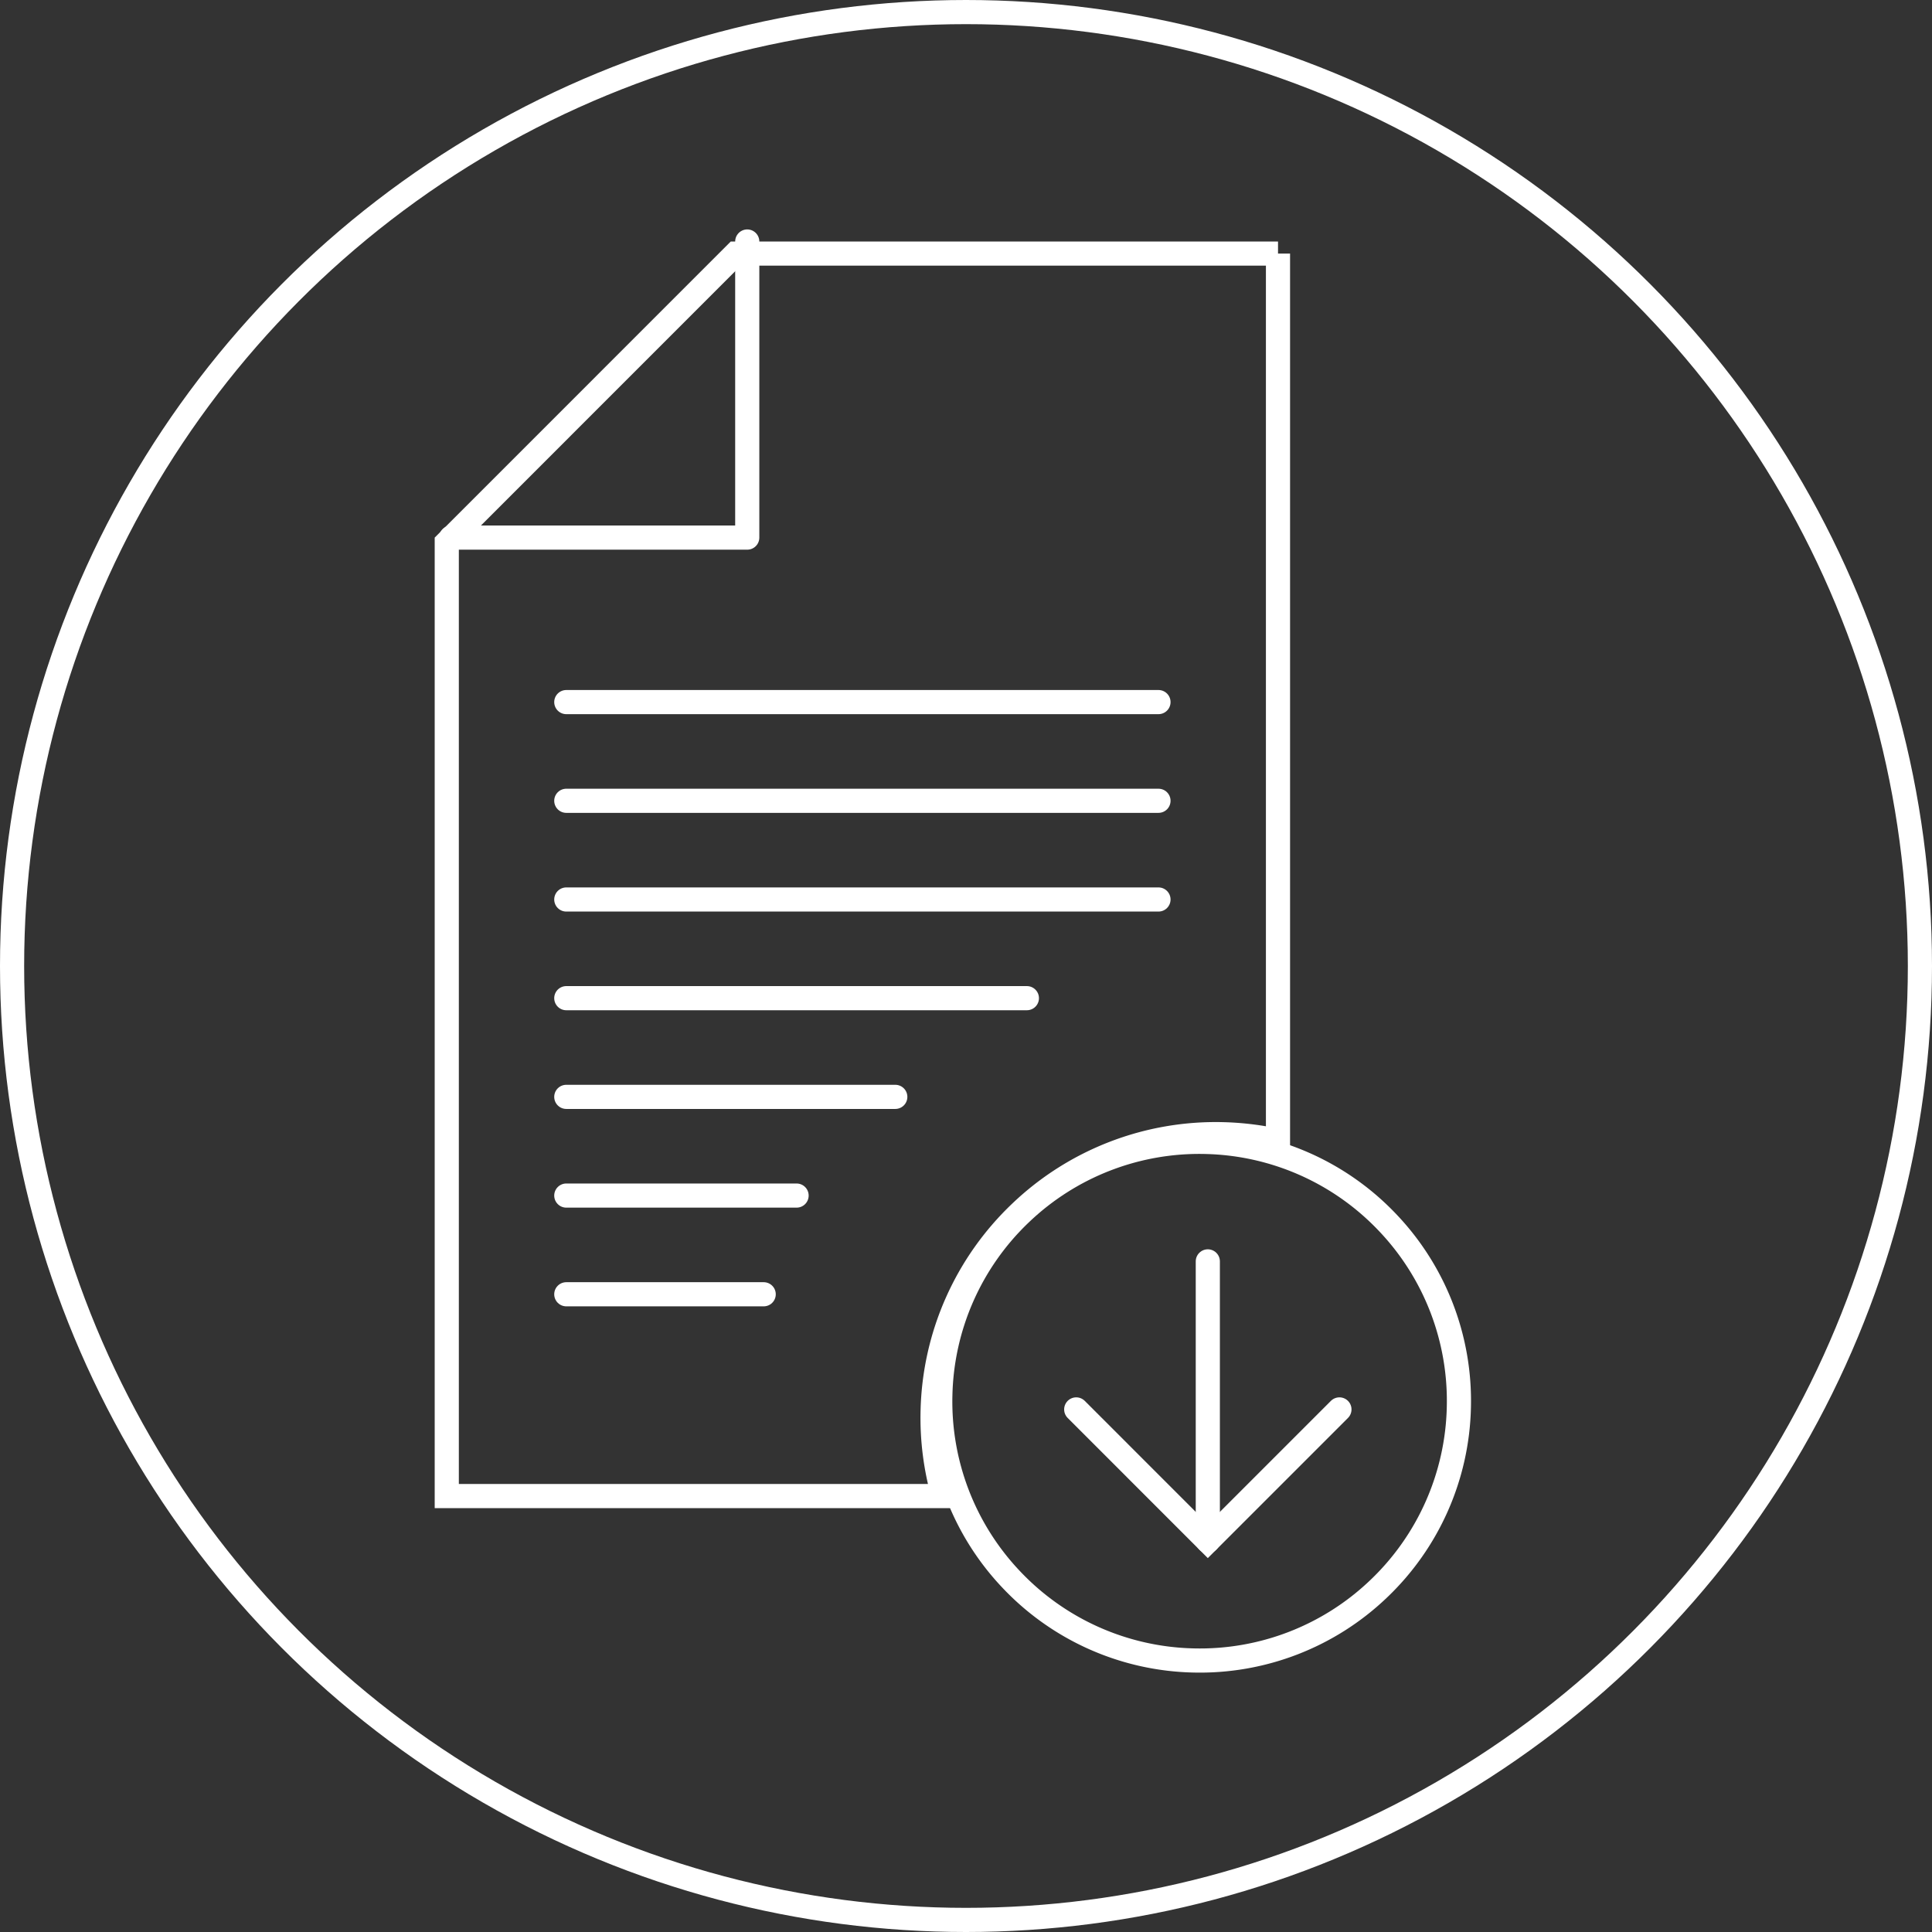 <svg xmlns="http://www.w3.org/2000/svg" width="80" height="80"><rect width="100%" height="100%" fill="#333333" stroke="none"/><style>*{vector-effect:non-scaling-stroke}</style><g fill="none" fill-rule="evenodd" stroke="#FFF"><g transform="translate(18 10)"><path d="M34.92.5H12.467L.5 12.468v39.48h20.57a11.732 11.732 0 0 1-.451-3.536A11.7 11.7 0 0 1 24.26 40.2a11.704 11.704 0 0 1 8.383-3.234c.78.02 1.542.115 2.276.278V.5z"/><path stroke-linecap="round" d="M5.449 19.072L29.97 19.072"/><path stroke-linecap="round" d="M5.449 23.159L29.97 23.159"/><path stroke-linecap="round" d="M5.449 27.246L29.97 27.246"/><path stroke-linecap="round" d="M5.449 31.332L24.521 31.332"/><path stroke-linecap="round" d="M5.449 35.419L19.072 35.419"/><path stroke-linecap="round" d="M5.449 39.506L14.985 39.506"/><path stroke-linecap="round" d="M5.449 43.593L13.623 43.593"/><path stroke-linecap="round" stroke-linejoin="round" d="M12.942 0L12.942 12.261 0.681 12.261"/><g transform="translate(20.434 36.782)"><path d="M11.503.503a10.707 10.707 0 0 0-7.669 2.958 10.703 10.703 0 0 0-3.33 7.513 10.703 10.703 0 0 0 2.956 7.669 10.706 10.706 0 0 0 7.515 3.331 10.704 10.704 0 0 0 7.668-2.957 10.706 10.706 0 0 0 3.331-7.514 10.703 10.703 0 0 0-2.957-7.668A10.706 10.706 0 0 0 11.503.503z"/><path stroke-linecap="round" d="M11.579 5.449L11.579 17.029"/><path stroke-linecap="round" d="M6.13 11.579L11.579 17.029 17.029 11.579"/></g></g><circle cx="40" cy="40" r="39.5"/></g></svg>